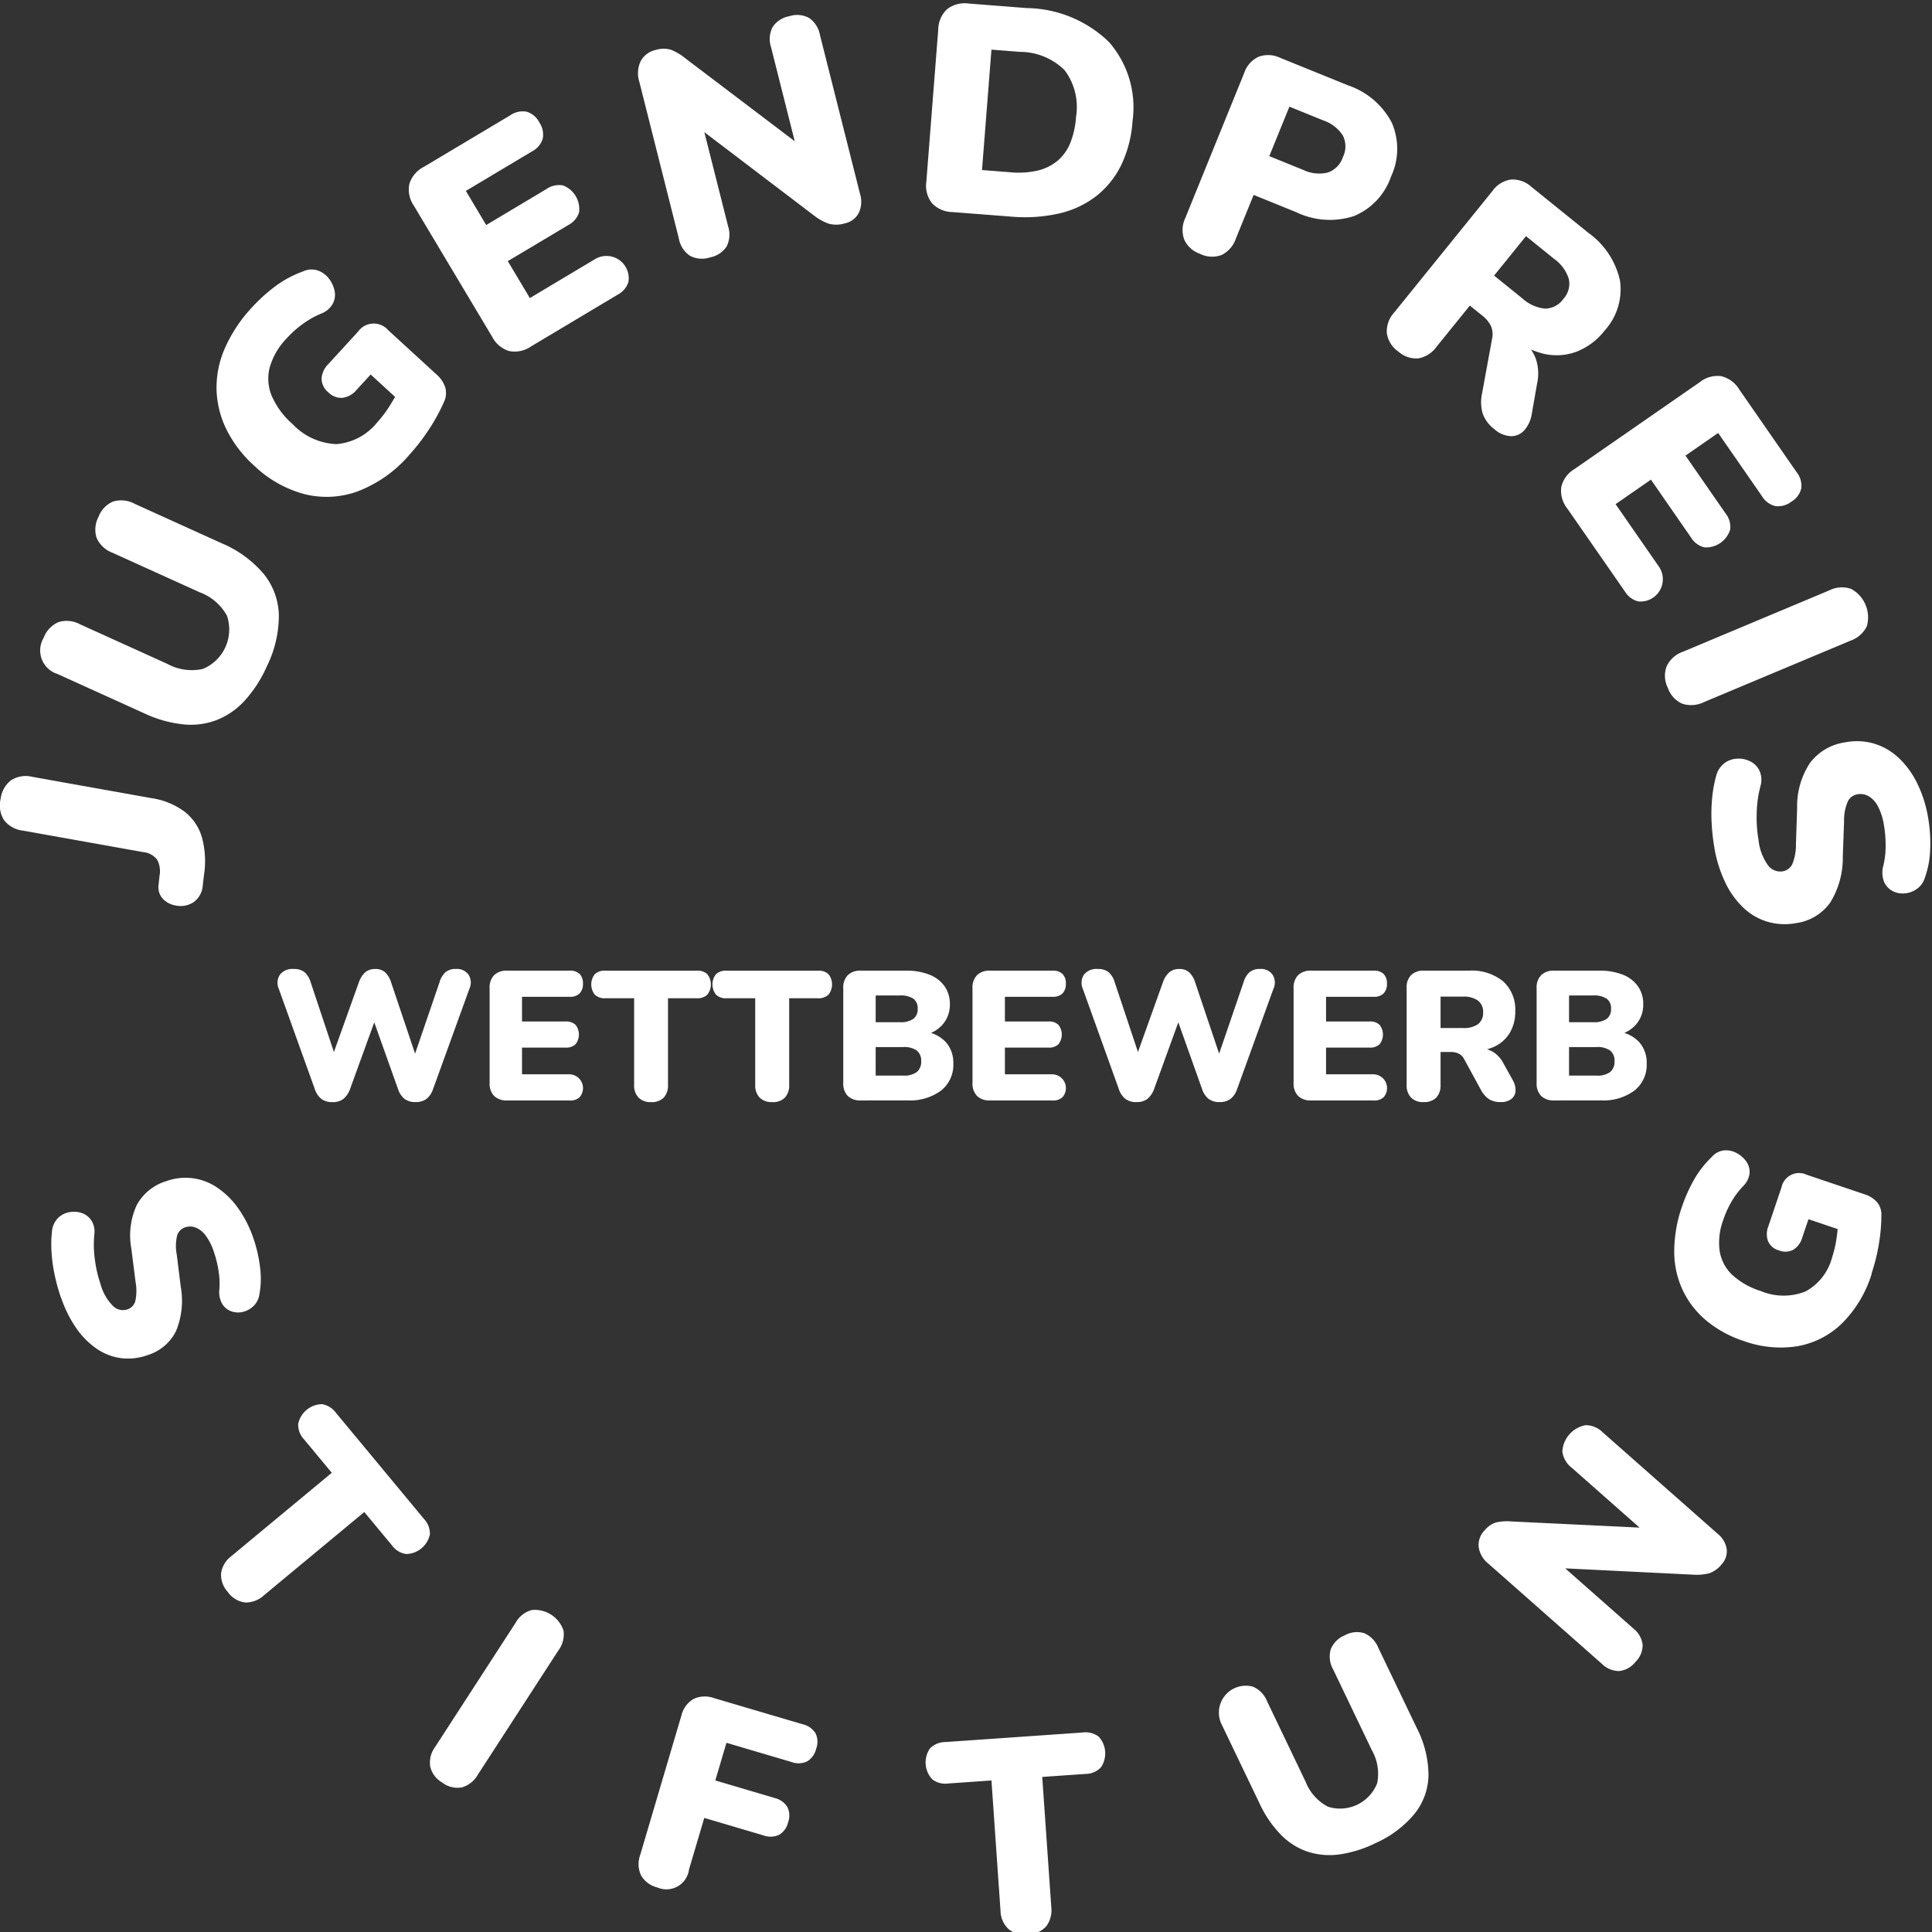 <svg xmlns="http://www.w3.org/2000/svg" xmlns:xlink="http://www.w3.org/1999/xlink" width="152" height="152" viewBox="0 0 152 152">
  <rect x="0" y="0" width="152" height="152" fill="#333333" stroke="none"/>
  <defs>
    <clipPath id="clip-JPS-Logo-Update_Footer">
      <rect width="152" height="152"/>
    </clipPath>
  </defs>
  <g id="JPS-Logo-Update_Footer" clip-path="url(#clip-JPS-Logo-Update_Footer)">
    <g id="Gruppe_162" data-name="Gruppe 162" transform="translate(-4093 3026.32)">
      <g id="Gruppe_154" data-name="Gruppe 154" transform="translate(4114.836 -2950.084)">
        <path id="Pfad_101" data-name="Pfad 101" d="M58.585,163.544a1.4,1.4,0,0,1-.869-.254,1.639,1.639,0,0,1-.521-.789l-2.825-7.865a1.175,1.175,0,0,1,.08-1.108,1.246,1.246,0,0,1,1.108-.456,1.274,1.274,0,0,1,.84.253,1.67,1.67,0,0,1,.478.789l2.158,6.475h-.681l2.318-6.475a1.862,1.862,0,0,1,.507-.789,1.181,1.181,0,0,1,.782-.253,1.125,1.125,0,0,1,.768.253,1.844,1.844,0,0,1,.478.8l2.173,6.46H64.8l2.216-6.475a1.7,1.7,0,0,1,.471-.789,1.244,1.244,0,0,1,.833-.253,1.1,1.1,0,0,1,.978.456,1.151,1.151,0,0,1,.065,1.108l-2.854,7.88a1.668,1.668,0,0,1-.514.775,1.366,1.366,0,0,1-.862.254,1.39,1.39,0,0,1-.876-.254,1.669,1.669,0,0,1-.514-.789L61.7,156.766h.362l-2.086,5.75a1.793,1.793,0,0,1-.521.775,1.359,1.359,0,0,1-.869.254" transform="translate(-54.271 -153.072)" fill="#fff"/>
        <path id="Pfad_102" data-name="Pfad 102" d="M97.127,163.607a1.4,1.4,0,0,1-1.036-.355,1.382,1.382,0,0,1-.355-1.021v-7.46a1.383,1.383,0,0,1,.355-1.021,1.4,1.4,0,0,1,1.036-.355h4.91a1.061,1.061,0,0,1,.782.261,1.019,1.019,0,0,1,.261.753,1.067,1.067,0,0,1-.261.775,1.045,1.045,0,0,1-.782.268H98.285v1.941h3.433a1.069,1.069,0,0,1,.775.261,1.234,1.234,0,0,1,0,1.536,1.069,1.069,0,0,1-.775.26H98.285v2.1h3.752a1.089,1.089,0,0,1,.782,1.8,1.064,1.064,0,0,1-.782.26Z" transform="translate(-79.052 -153.265)" fill="#fff"/>
        <path id="Pfad_103" data-name="Pfad 103" d="M120.316,163.738a1.316,1.316,0,0,1-.985-.355,1.359,1.359,0,0,1-.348-.992v-6.822h-2.274a1.108,1.108,0,0,1-.818-.282,1.3,1.3,0,0,1,0-1.615,1.126,1.126,0,0,1,.818-.275h7.213a1.126,1.126,0,0,1,.818.275,1.3,1.3,0,0,1,0,1.615,1.108,1.108,0,0,1-.818.282h-2.274v6.822a1.393,1.393,0,0,1-.334.992,1.307,1.307,0,0,1-1,.355" transform="translate(-90.929 -153.266)" fill="#fff"/>
        <path id="Pfad_104" data-name="Pfad 104" d="M144,163.738a1.316,1.316,0,0,1-.985-.355,1.359,1.359,0,0,1-.348-.992v-6.822H140.4a1.108,1.108,0,0,1-.818-.282,1.3,1.3,0,0,1,0-1.615,1.126,1.126,0,0,1,.818-.275h7.213a1.126,1.126,0,0,1,.818.275,1.3,1.3,0,0,1,0,1.615,1.108,1.108,0,0,1-.818.282h-2.274v6.822a1.393,1.393,0,0,1-.334.992,1.307,1.307,0,0,1-1,.355" transform="translate(-105.086 -153.266)" fill="#fff"/>
        <path id="Pfad_105" data-name="Pfad 105" d="M166.282,163.608a1.4,1.4,0,0,1-1.036-.355,1.382,1.382,0,0,1-.355-1.021v-7.46a1.382,1.382,0,0,1,.355-1.021,1.4,1.4,0,0,1,1.036-.355h3.534a4.833,4.833,0,0,1,1.876.326,2.6,2.6,0,0,1,1.18.92,2.406,2.406,0,0,1,.406,1.391,2.369,2.369,0,0,1-.515,1.535,2.577,2.577,0,0,1-1.4.869V158.2a2.71,2.71,0,0,1,1.615.84,2.434,2.434,0,0,1,.572,1.666,2.576,2.576,0,0,1-.963,2.122,4.081,4.081,0,0,1-2.629.775Zm1.159-6.156h1.9a1.752,1.752,0,0,0,1.064-.261.94.94,0,0,0,.34-.8.92.92,0,0,0-.34-.789,1.791,1.791,0,0,0-1.064-.254h-1.9Zm0,4.2H169.6a1.679,1.679,0,0,0,1.079-.282,1.038,1.038,0,0,0,.341-.847,1.016,1.016,0,0,0-.341-.84,1.711,1.711,0,0,0-1.079-.275H167.44Z" transform="translate(-120.383 -153.266)" fill="#fff"/>
        <path id="Pfad_106" data-name="Pfad 106" d="M191.553,163.607a1.4,1.4,0,0,1-1.036-.355,1.382,1.382,0,0,1-.355-1.021v-7.46a1.383,1.383,0,0,1,.355-1.021,1.4,1.4,0,0,1,1.036-.355h4.91a1.061,1.061,0,0,1,.782.261,1.019,1.019,0,0,1,.261.753,1.067,1.067,0,0,1-.261.775,1.045,1.045,0,0,1-.782.268h-3.752v1.941h3.433a1.069,1.069,0,0,1,.775.261,1.234,1.234,0,0,1,0,1.536,1.068,1.068,0,0,1-.775.26h-3.433v2.1h3.752a1.089,1.089,0,0,1,.782,1.8,1.064,1.064,0,0,1-.782.26Z" transform="translate(-135.486 -153.265)" fill="#fff"/>
        <path id="Pfad_107" data-name="Pfad 107" d="M215.8,163.544a1.4,1.4,0,0,1-.869-.254,1.639,1.639,0,0,1-.521-.789l-2.825-7.865a1.175,1.175,0,0,1,.08-1.108,1.246,1.246,0,0,1,1.108-.456,1.275,1.275,0,0,1,.84.253,1.67,1.67,0,0,1,.478.789l2.158,6.475h-.681l2.318-6.475a1.863,1.863,0,0,1,.507-.789,1.181,1.181,0,0,1,.782-.253,1.125,1.125,0,0,1,.768.253,1.844,1.844,0,0,1,.478.8l2.173,6.46h-.579l2.216-6.475a1.7,1.7,0,0,1,.471-.789,1.243,1.243,0,0,1,.833-.253,1.1,1.1,0,0,1,.978.456,1.151,1.151,0,0,1,.065,1.108l-2.854,7.88a1.668,1.668,0,0,1-.514.775,1.366,1.366,0,0,1-.862.254,1.39,1.39,0,0,1-.876-.254,1.669,1.669,0,0,1-.514-.789l-2.042-5.736h.362l-2.086,5.75a1.794,1.794,0,0,1-.521.775,1.359,1.359,0,0,1-.869.254" transform="translate(-148.228 -153.072)" fill="#fff"/>
        <path id="Pfad_108" data-name="Pfad 108" d="M254.338,163.607a1.4,1.4,0,0,1-1.036-.355,1.381,1.381,0,0,1-.355-1.021v-7.46a1.383,1.383,0,0,1,.355-1.021,1.4,1.4,0,0,1,1.036-.355h4.91a1.061,1.061,0,0,1,.782.261,1.019,1.019,0,0,1,.261.753,1.067,1.067,0,0,1-.261.775,1.045,1.045,0,0,1-.782.268H255.5v1.941h3.433a1.068,1.068,0,0,1,.775.261,1.234,1.234,0,0,1,0,1.536,1.068,1.068,0,0,1-.775.26H255.5v2.1h3.752a1.089,1.089,0,0,1,.782,1.8,1.064,1.064,0,0,1-.782.26Z" transform="translate(-173.009 -153.265)" fill="#fff"/>
        <path id="Pfad_109" data-name="Pfad 109" d="M276.383,163.738a1.317,1.317,0,0,1-.985-.355,1.358,1.358,0,0,1-.347-.992v-7.648a1.337,1.337,0,0,1,.354-1,1.359,1.359,0,0,1,.993-.348h3.562a3.9,3.9,0,0,1,2.687.847,2.994,2.994,0,0,1,.949,2.354,3.239,3.239,0,0,1-.427,1.687,2.793,2.793,0,0,1-1.232,1.1,4.574,4.574,0,0,1-1.977.384l.116-.261h.7a2.047,2.047,0,0,1,1.1.3,2.274,2.274,0,0,1,.8.905l.724,1.3a1.567,1.567,0,0,1,.218.818.863.863,0,0,1-.312.651,1.292,1.292,0,0,1-.862.254,1.649,1.649,0,0,1-.919-.232,2,2,0,0,1-.63-.724l-1.318-2.419a.979.979,0,0,0-.442-.442,1.467,1.467,0,0,0-.616-.123h-.8v2.593a1.392,1.392,0,0,1-.333.992,1.307,1.307,0,0,1-1,.355m1.333-5.823h1.768a1.931,1.931,0,0,0,1.173-.3,1.1,1.1,0,0,0,.406-.941,1.09,1.09,0,0,0-.406-.92,1.9,1.9,0,0,0-1.173-.311h-1.768Z" transform="translate(-186.219 -153.266)" fill="#fff"/>
        <path id="Pfad_110" data-name="Pfad 110" d="M301.857,163.608a1.4,1.4,0,0,1-1.036-.355,1.382,1.382,0,0,1-.355-1.021v-7.46a1.382,1.382,0,0,1,.355-1.021,1.4,1.4,0,0,1,1.036-.355h3.534a4.832,4.832,0,0,1,1.876.326,2.6,2.6,0,0,1,1.181.92,2.406,2.406,0,0,1,.406,1.391,2.368,2.368,0,0,1-.515,1.535,2.577,2.577,0,0,1-1.4.869V158.2a2.71,2.71,0,0,1,1.615.84,2.435,2.435,0,0,1,.572,1.666,2.576,2.576,0,0,1-.963,2.122,4.081,4.081,0,0,1-2.629.775Zm1.159-6.156h1.9a1.752,1.752,0,0,0,1.064-.261.94.94,0,0,0,.34-.8.919.919,0,0,0-.34-.789,1.791,1.791,0,0,0-1.064-.254h-1.9Zm0,4.2h2.158a1.679,1.679,0,0,0,1.079-.282,1.038,1.038,0,0,0,.341-.847,1.016,1.016,0,0,0-.341-.84,1.711,1.711,0,0,0-1.079-.275h-2.158Z" transform="translate(-201.408 -153.266)" fill="#fff"/>
      </g>
      <g id="Gruppe_155" data-name="Gruppe 155" transform="translate(4093 -3026.05)">
        <path id="Pfad_111" data-name="Pfad 111" d="M15.952,159.682a1.763,1.763,0,0,1-.724,1.329,1.859,1.859,0,0,1-1.409.258,1.774,1.774,0,0,1-1.018-.538,1.348,1.348,0,0,1-.321-1.123l.069-.652a1.958,1.958,0,0,0-.184-1.289,1.565,1.565,0,0,0-1.114-.6l-9.441-1.688a2.172,2.172,0,0,1-1.5-.837,2.173,2.173,0,0,1-.261-1.659,2.174,2.174,0,0,1,.819-1.466,2.171,2.171,0,0,1,1.695-.266l9.373,1.676a5.785,5.785,0,0,1,2.574,1.052,3.963,3.963,0,0,1,1.371,2.011,7.113,7.113,0,0,1,.171,2.958Z" transform="translate(0 -90.3)" fill="#fff"/>
        <path id="Pfad_112" data-name="Pfad 112" d="M25.729,110.177a10.1,10.1,0,0,1-1.725,2.7,6,6,0,0,1-2.2,1.551,5.728,5.728,0,0,1-2.66.357,9.562,9.562,0,0,1-3.078-.87l-6.822-3.094a1.94,1.94,0,0,1-1.09-2.852,2.168,2.168,0,0,1,1.159-1.229,2.2,2.2,0,0,1,1.7.17l6.865,3.113a4.016,4.016,0,0,0,2.794.4,3.358,3.358,0,0,0,1.9-4.187,4.019,4.019,0,0,0-2.137-1.841l-6.865-3.112a2.2,2.2,0,0,1-1.251-1.17,2.133,2.133,0,0,1,.151-1.661,2.093,2.093,0,0,1,1.146-1.2,2.229,2.229,0,0,1,1.7.181l6.822,3.094a8.8,8.8,0,0,1,3.324,2.416,5.358,5.358,0,0,1,1.194,3.245,9.025,9.025,0,0,1-.925,3.988" transform="translate(-4.717 -58.064)" fill="#fff"/>
        <path id="Pfad_113" data-name="Pfad 113" d="M57.47,66.652a10.1,10.1,0,0,1-4.014,2.827,7.143,7.143,0,0,1-4.193.225,9.1,9.1,0,0,1-3.946-2.222,9.583,9.583,0,0,1-2.189-2.844,7.573,7.573,0,0,1-.791-3.145,7.711,7.711,0,0,1,.657-3.274,11.523,11.523,0,0,1,2.154-3.233,13.178,13.178,0,0,1,1.771-1.605,8.439,8.439,0,0,1,2.219-1.2,1.575,1.575,0,0,1,1.136-.083,1.868,1.868,0,0,1,.869.606,2.347,2.347,0,0,1,.472.97,1.5,1.5,0,0,1-.128,1.038,1.765,1.765,0,0,1-.931.793,7.072,7.072,0,0,0-1.394.779,8.24,8.24,0,0,0-1.3,1.156,5.438,5.438,0,0,0-1.344,2.3,3.528,3.528,0,0,0,.174,2.264A6.3,6.3,0,0,0,48.326,64.2a5,5,0,0,0,3.438,1.567,4.578,4.578,0,0,0,3.228-1.727,9.26,9.26,0,0,0,.929-1.222,13.31,13.31,0,0,0,.834-1.5l.651,1.673-2.943-2.7-1.1,1.2a1.743,1.743,0,0,1-1.12.636,1.444,1.444,0,0,1-1.117-.438,1.409,1.409,0,0,1-.526-1.068,1.78,1.78,0,0,1,.544-1.163l2.332-2.547a1.511,1.511,0,0,1,2.374-.1l3.8,3.484a2.284,2.284,0,0,1,.68,1.018,1.619,1.619,0,0,1-.106,1.153,14.869,14.869,0,0,1-1.178,2.149,15.868,15.868,0,0,1-1.579,2.035" transform="translate(-25.3 -31.097)" fill="#fff"/>
        <path id="Pfad_114" data-name="Pfad 114" d="M89.544,39.578a2.258,2.258,0,0,1-1.726.365,2.223,2.223,0,0,1-1.334-1.119L80.32,28.506a2.228,2.228,0,0,1-.353-1.706,2.261,2.261,0,0,1,1.139-1.347L87.9,21.4a1.709,1.709,0,0,1,1.3-.285,1.643,1.643,0,0,1,.983.826,1.717,1.717,0,0,1,.279,1.287,1.68,1.68,0,0,1-.86,1.017l-5.189,3.1,1.6,2.685,4.748-2.837a1.721,1.721,0,0,1,1.288-.28,1.987,1.987,0,0,1,1.269,2.124,1.722,1.722,0,0,1-.857,1L87.712,32.87l1.736,2.905,5.189-3.1A1.752,1.752,0,0,1,97.2,34.513a1.708,1.708,0,0,1-.866,1.007Z" transform="translate(-47.761 -12.595)" fill="#fff"/>
        <path id="Pfad_115" data-name="Pfad 115" d="M130.419,21.347a2.025,2.025,0,0,1-1.574-.132,2.054,2.054,0,0,1-.869-1.345l-3.11-12.332a2.223,2.223,0,0,1,.112-1.653,1.77,1.77,0,0,1,1.179-.863,2.089,2.089,0,0,1,1.2-.013,4.35,4.35,0,0,1,1.133.677l9.433,7.152L137.29,13,135.224,4.8a2.055,2.055,0,0,1,.121-1.571,1.983,1.983,0,0,1,1.311-.859,1.982,1.982,0,0,1,1.563.136,2.052,2.052,0,0,1,.851,1.325l3.161,12.535a2.045,2.045,0,0,1-.107,1.483,1.6,1.6,0,0,1-1.094.817,2.305,2.305,0,0,1-1.282.023,4.325,4.325,0,0,1-1.164-.657l-9.438-7.174.633-.16,2.066,8.192a2.088,2.088,0,0,1-.115,1.593,1.98,1.98,0,0,1-1.312.86" transform="translate(-74.564 -1.363)" fill="#fff"/>
        <path id="Pfad_116" data-name="Pfad 116" d="M183.177,16.415a2.26,2.26,0,0,1-1.619-.7,2.228,2.228,0,0,1-.442-1.685l.938-11.981a2.225,2.225,0,0,1,.7-1.6,2.265,2.265,0,0,1,1.708-.44l4.56.357a9.483,9.483,0,0,1,6.452,2.658,7.812,7.812,0,0,1,1.865,6.232,9.4,9.4,0,0,1-.877,3.431,7.01,7.01,0,0,1-1.947,2.446,7.5,7.5,0,0,1-2.929,1.386,12.205,12.205,0,0,1-3.847.249Zm2.319-3.307,2.233.175a6.731,6.731,0,0,0,2.153-.136,3.853,3.853,0,0,0,1.558-.768,3.589,3.589,0,0,0,1-1.4,6.758,6.758,0,0,0,.455-2.071,4.8,4.8,0,0,0-.907-3.664,5.016,5.016,0,0,0-3.516-1.434l-2.234-.175Z" transform="translate(-108.237 0)" fill="#fff"/>
        <path id="Pfad_117" data-name="Pfad 117" d="M232.621,25.733a2.119,2.119,0,0,1-1.256-1.127,2.189,2.189,0,0,1,.082-1.692L236.082,11.5a2.153,2.153,0,0,1,1.135-1.277,2.189,2.189,0,0,1,1.692.082l5.32,2.159a6.083,6.083,0,0,1,3.471,2.958,5.164,5.164,0,0,1-.071,4.24,5.163,5.163,0,0,1-2.9,3.09,6.084,6.084,0,0,1-4.551-.3l-3.352-1.36-1.4,3.438a2.246,2.246,0,0,1-1.1,1.279,2.107,2.107,0,0,1-1.707-.076m5.438-7.691,2.66,1.08a2.922,2.922,0,0,0,1.928.215,1.9,1.9,0,0,0,1.2-1.214,1.892,1.892,0,0,0-.009-1.716,2.965,2.965,0,0,0-1.537-1.178l-2.66-1.079Z" transform="translate(-138.195 -6.028)" fill="#fff"/>
        <path id="Pfad_118" data-name="Pfad 118" d="M272.036,47.931a2.12,2.12,0,0,1-.874-1.442,2.187,2.187,0,0,1,.57-1.595l7.748-9.58a2.151,2.151,0,0,1,1.458-.892,2.184,2.184,0,0,1,1.594.57L287,38.6a6.282,6.282,0,0,1,2.508,3.783,4.827,4.827,0,0,1-1.2,3.91,5.22,5.22,0,0,1-2.245,1.681,4.5,4.5,0,0,1-2.658.131,7.365,7.365,0,0,1-2.865-1.522l.409-.21.871.7a3.3,3.3,0,0,1,1.078,1.487,3.662,3.662,0,0,1,.081,1.941l-.414,2.367a2.526,2.526,0,0,1-.556,1.245,1.389,1.389,0,0,1-1.051.5,2.084,2.084,0,0,1-1.337-.556,2.666,2.666,0,0,1-.917-1.222,3.232,3.232,0,0,1-.056-1.546l.8-4.366a1.577,1.577,0,0,0-.106-1,2.354,2.354,0,0,0-.647-.779l-1-.807-2.627,3.248a2.244,2.244,0,0,1-1.423.905,2.106,2.106,0,0,1-1.611-.569m7.569-5.944,2.214,1.79a3.107,3.107,0,0,0,1.778.808,1.775,1.775,0,0,0,1.462-.769,1.753,1.753,0,0,0,.423-1.563,3.058,3.058,0,0,0-1.154-1.579l-2.214-1.79Z" transform="translate(-162.054 -20.566)" fill="#fff"/>
        <path id="Pfad_119" data-name="Pfad 119" d="M305.727,83.271a2.258,2.258,0,0,1-.481-1.7,2.227,2.227,0,0,1,1.026-1.407l9.877-6.848a2.224,2.224,0,0,1,1.678-.467,2.258,2.258,0,0,1,1.421,1.045l4.508,6.5a1.712,1.712,0,0,1,.373,1.275,1.642,1.642,0,0,1-.758,1.037,1.72,1.72,0,0,1-1.266.366,1.686,1.686,0,0,1-1.073-.789l-3.444-4.967-2.57,1.782,3.152,4.545a1.722,1.722,0,0,1,.366,1.265,1.988,1.988,0,0,1-2.033,1.409,1.72,1.72,0,0,1-1.057-.787L312.3,80.989l-2.781,1.928,3.444,4.967a1.754,1.754,0,0,1-1.66,2.685,1.713,1.713,0,0,1-1.063-.8Z" transform="translate(-182.413 -43.523)" fill="#fff"/>
        <path id="Pfad_120" data-name="Pfad 120" d="M325.774,122.068a2.12,2.12,0,0,1-.086-1.685,2.219,2.219,0,0,1,1.279-1.143l11.514-4.827a2.213,2.213,0,0,1,1.723-.116,2.546,2.546,0,0,1,1.232,2.938,2.242,2.242,0,0,1-1.294,1.137L328.627,123.2a2.283,2.283,0,0,1-1.7.132,2.106,2.106,0,0,1-1.15-1.264" transform="translate(-194.564 -68.234)" fill="#fff"/>
        <path id="Pfad_121" data-name="Pfad 121" d="M334.877,152.635a15.6,15.6,0,0,1-.217-1.941,13.078,13.078,0,0,1,.039-1.963,9.948,9.948,0,0,1,.309-1.715,1.844,1.844,0,0,1,.636-1.014,1.781,1.781,0,0,1,1.012-.371,2.023,2.023,0,0,1,1.046.215,1.593,1.593,0,0,1,.727.746,1.77,1.77,0,0,1,.065,1.222,8.927,8.927,0,0,0-.289,2.091,10.311,10.311,0,0,0,.141,2.108,4.143,4.143,0,0,0,.783,2.054,1.2,1.2,0,0,0,1.108.429,1.031,1.031,0,0,0,.774-.577,4.1,4.1,0,0,0,.282-1.6l.092-2.79a6.181,6.181,0,0,1,1.019-3.573,4.214,4.214,0,0,1,2.769-1.611,4.806,4.806,0,0,1,2.259.1,4.865,4.865,0,0,1,1.916,1.1,6.892,6.892,0,0,1,1.456,1.968,9.767,9.767,0,0,1,.88,2.723,11.675,11.675,0,0,1,.17,2.471,7.225,7.225,0,0,1-.411,2.267,1.679,1.679,0,0,1-.622.894,1.933,1.933,0,0,1-.966.363,1.692,1.692,0,0,1-.971-.194,1.487,1.487,0,0,1-.666-.734,2.016,2.016,0,0,1-.048-1.259,6.544,6.544,0,0,0,.178-1.586,9.391,9.391,0,0,0-.141-1.646,4.755,4.755,0,0,0-.455-1.412,1.972,1.972,0,0,0-.725-.806,1.3,1.3,0,0,0-.906-.158,1.037,1.037,0,0,0-.743.548,3.684,3.684,0,0,0-.3,1.583l-.1,2.767a6.691,6.691,0,0,1-.987,3.615,3.948,3.948,0,0,1-2.674,1.617,4.846,4.846,0,0,1-2.246-.1,4.718,4.718,0,0,1-1.889-1.084,6.7,6.7,0,0,1-1.432-1.971,10.384,10.384,0,0,1-.879-2.783" transform="translate(-199.996 -86.213)" fill="#fff"/>
        <path id="Pfad_122" data-name="Pfad 122" d="M10.79,239.061a14.548,14.548,0,0,1-.488-1.756,12.284,12.284,0,0,1-.253-1.815,9.316,9.316,0,0,1,.031-1.626,1.724,1.724,0,0,1,.436-1.029,1.673,1.673,0,0,1,.878-.491,1.892,1.892,0,0,1,1,.044,1.494,1.494,0,0,1,.78.581,1.654,1.654,0,0,1,.24,1.116,8.372,8.372,0,0,0,.043,1.969,9.693,9.693,0,0,0,.441,1.922,3.864,3.864,0,0,0,1.025,1.776,1.113,1.113,0,0,0,1.085.232.963.963,0,0,0,.628-.646,3.817,3.817,0,0,0,.022-1.519l-.327-2.585a5.775,5.775,0,0,1,.41-3.443,3.939,3.939,0,0,1,2.314-1.893,4.426,4.426,0,0,1,4.026.5,6.43,6.43,0,0,1,1.632,1.6,9.093,9.093,0,0,1,1.212,2.379,10.876,10.876,0,0,1,.522,2.252,6.755,6.755,0,0,1-.044,2.149,1.569,1.569,0,0,1-.441.915,1.8,1.8,0,0,1-.837.477,1.58,1.58,0,0,1-.923-.035,1.393,1.393,0,0,1-.721-.579,1.882,1.882,0,0,1-.23-1.154,6.106,6.106,0,0,0-.07-1.487,8.723,8.723,0,0,0-.373-1.5,4.458,4.458,0,0,0-.627-1.234,1.84,1.84,0,0,0-.787-.636,1.211,1.211,0,0,0-.858-.012.967.967,0,0,0-.6.615,3.458,3.458,0,0,0-.04,1.5l.32,2.564a6.246,6.246,0,0,1-.376,3.476,3.683,3.683,0,0,1-2.225,1.885,4.512,4.512,0,0,1-2.082.244,4.406,4.406,0,0,1-1.9-.719,6.244,6.244,0,0,1-1.611-1.6,9.668,9.668,0,0,1-1.22-2.434" transform="translate(-5.993 -137.234)" fill="#fff"/>
        <path id="Pfad_123" data-name="Pfad 123" d="M43.758,288.667a1.975,1.975,0,0,1-.535-1.48,2.038,2.038,0,0,1,.814-1.355l7.893-6.55-2.183-2.631a1.664,1.664,0,0,1-.459-1.218,1.947,1.947,0,0,1,1.869-1.551,1.7,1.7,0,0,1,1.1.683l6.925,8.345a1.7,1.7,0,0,1,.468,1.211,1.947,1.947,0,0,1-1.869,1.551A1.668,1.668,0,0,1,56.672,285l-2.184-2.631-7.893,6.55a2.1,2.1,0,0,1-1.468.567,1.965,1.965,0,0,1-1.37-.816" transform="translate(-25.827 -163.68)" fill="#fff"/>
        <path id="Pfad_124" data-name="Pfad 124" d="M85.031,327.675a1.979,1.979,0,0,1-.952-1.253,2.071,2.071,0,0,1,.385-1.554l6.337-9.776a2.063,2.063,0,0,1,1.268-.995,2.374,2.374,0,0,1,2.494,1.617,2.092,2.092,0,0,1-.4,1.558l-6.338,9.776a2.126,2.126,0,0,1-1.244,1,1.968,1.968,0,0,1-1.551-.37" transform="translate(-50.23 -187.698)" fill="#fff"/>
        <path id="Pfad_125" data-name="Pfad 125" d="M126.352,346.083a2.016,2.016,0,0,1-1.279-.934,2.077,2.077,0,0,1-.077-1.624l3.233-10.943a2.076,2.076,0,0,1,.947-1.321,2.107,2.107,0,0,1,1.644-.071l6.954,2.054a1.6,1.6,0,0,1,1.016.709,1.53,1.53,0,0,1,.056,1.2,1.606,1.606,0,0,1-.706,1.006,1.569,1.569,0,0,1-1.242.053l-5.117-1.511-.876,2.965,4.658,1.376a1.607,1.607,0,0,1,1.007.706,1.514,1.514,0,0,1,.065,1.2,1.543,1.543,0,0,1-.713.993,1.607,1.607,0,0,1-1.228.046l-4.657-1.376-1.2,4.051a1.791,1.791,0,0,1-2.487,1.423" transform="translate(-74.628 -197.857)" fill="#fff"/>
        <path id="Pfad_126" data-name="Pfad 126" d="M189.021,353.976a1.98,1.98,0,0,1-1.515-.43,2.043,2.043,0,0,1-.624-1.452l-.711-10.232-3.411.237a1.665,1.665,0,0,1-1.257-.338,1.95,1.95,0,0,1-.169-2.422,1.7,1.7,0,0,1,1.2-.5l10.819-.752a1.691,1.691,0,0,1,1.255.327,1.949,1.949,0,0,1,.169,2.423,1.669,1.669,0,0,1-1.2.509l-3.411.237.711,10.232a2.1,2.1,0,0,1-.4,1.523,1.967,1.967,0,0,1-1.462.637" transform="translate(-108.168 -202.053)" fill="#fff"/>
        <path id="Pfad_127" data-name="Pfad 127" d="M250.531,335.044a9.43,9.43,0,0,1-2.854.9,5.608,5.608,0,0,1-2.505-.213,5.343,5.343,0,0,1-2.115-1.341,8.9,8.9,0,0,1-1.678-2.468l-3.021-6.3a2.115,2.115,0,0,1,2.5-2.875,2.054,2.054,0,0,1,1.116,1.144l3.039,6.344a3.745,3.745,0,0,0,1.759,1.958,3.135,3.135,0,0,0,3.869-1.854,3.753,3.753,0,0,0-.424-2.6l-3.039-6.343a2.052,2.052,0,0,1-.192-1.586,1.989,1.989,0,0,1,1.1-1.1,1.952,1.952,0,0,1,1.537-.169,2.084,2.084,0,0,1,1.106,1.148l3.021,6.3a8.215,8.215,0,0,1,.926,3.722,5,5,0,0,1-1.093,3.035,8.423,8.423,0,0,1-3.053,2.3" transform="translate(-142.29 -190.319)" fill="#fff"/>
        <path id="Pfad_128" data-name="Pfad 128" d="M301.463,296.614a1.888,1.888,0,0,1-1.281.728,1.92,1.92,0,0,1-1.378-.577l-8.9-7.854a2.073,2.073,0,0,1-.785-1.332,1.651,1.651,0,0,1,.451-1.285,1.953,1.953,0,0,1,.917-.644,4.076,4.076,0,0,1,1.229-.076l11.034.53-.4.457-5.911-5.216a1.914,1.914,0,0,1-.735-1.273,2.233,2.233,0,0,1,1.83-2.073,1.915,1.915,0,0,1,1.355.571l9.045,7.983a1.91,1.91,0,0,1,.7,1.2,1.5,1.5,0,0,1-.41,1.206,2.146,2.146,0,0,1-.975.693,4.037,4.037,0,0,1-1.243.109l-11.049-.545.4-.457,5.911,5.216a1.946,1.946,0,0,1,.751,1.288,1.851,1.851,0,0,1-.556,1.354" transform="translate(-172.786 -166.143)" fill="#fff"/>
        <path id="Pfad_129" data-name="Pfad 129" d="M342.909,233.967a9.412,9.412,0,0,1-2.36,3.926,6.667,6.667,0,0,1-3.495,1.774,8.491,8.491,0,0,1-4.206-.409,8.963,8.963,0,0,1-2.94-1.6,7.07,7.07,0,0,1-1.861-2.387,7.181,7.181,0,0,1-.673-3.043,10.735,10.735,0,0,1,.62-3.571,12.351,12.351,0,0,1,.906-2.038,7.873,7.873,0,0,1,1.443-1.857,1.467,1.467,0,0,1,.938-.5,1.748,1.748,0,0,1,.97.19,2.2,2.2,0,0,1,.768.65,1.4,1.4,0,0,1,.282.934,1.647,1.647,0,0,1-.5,1.028,6.6,6.6,0,0,0-.9,1.191,7.674,7.674,0,0,0-.67,1.475,5.069,5.069,0,0,0-.281,2.468,3.291,3.291,0,0,0,1,1.867,5.885,5.885,0,0,0,2.22,1.255,4.658,4.658,0,0,0,3.525.041,4.267,4.267,0,0,0,2.1-2.691,8.611,8.611,0,0,0,.332-1.393,12.349,12.349,0,0,0,.148-1.594l1.187,1.182-3.528-1.191-.488,1.444a1.626,1.626,0,0,1-.717.964,1.346,1.346,0,0,1-1.119.047,1.312,1.312,0,0,1-.852-.713,1.658,1.658,0,0,1,.026-1.2l1.03-3.053a1.41,1.41,0,0,1,1.988-.984l4.56,1.54a2.134,2.134,0,0,1,.965.613,1.513,1.513,0,0,1,.344,1.024,13.78,13.78,0,0,1-.2,2.279,14.783,14.783,0,0,1-.581,2.332" transform="translate(-195.653 -134.023)" fill="#fff"/>
      </g>
    </g>
  </g>
</svg>
